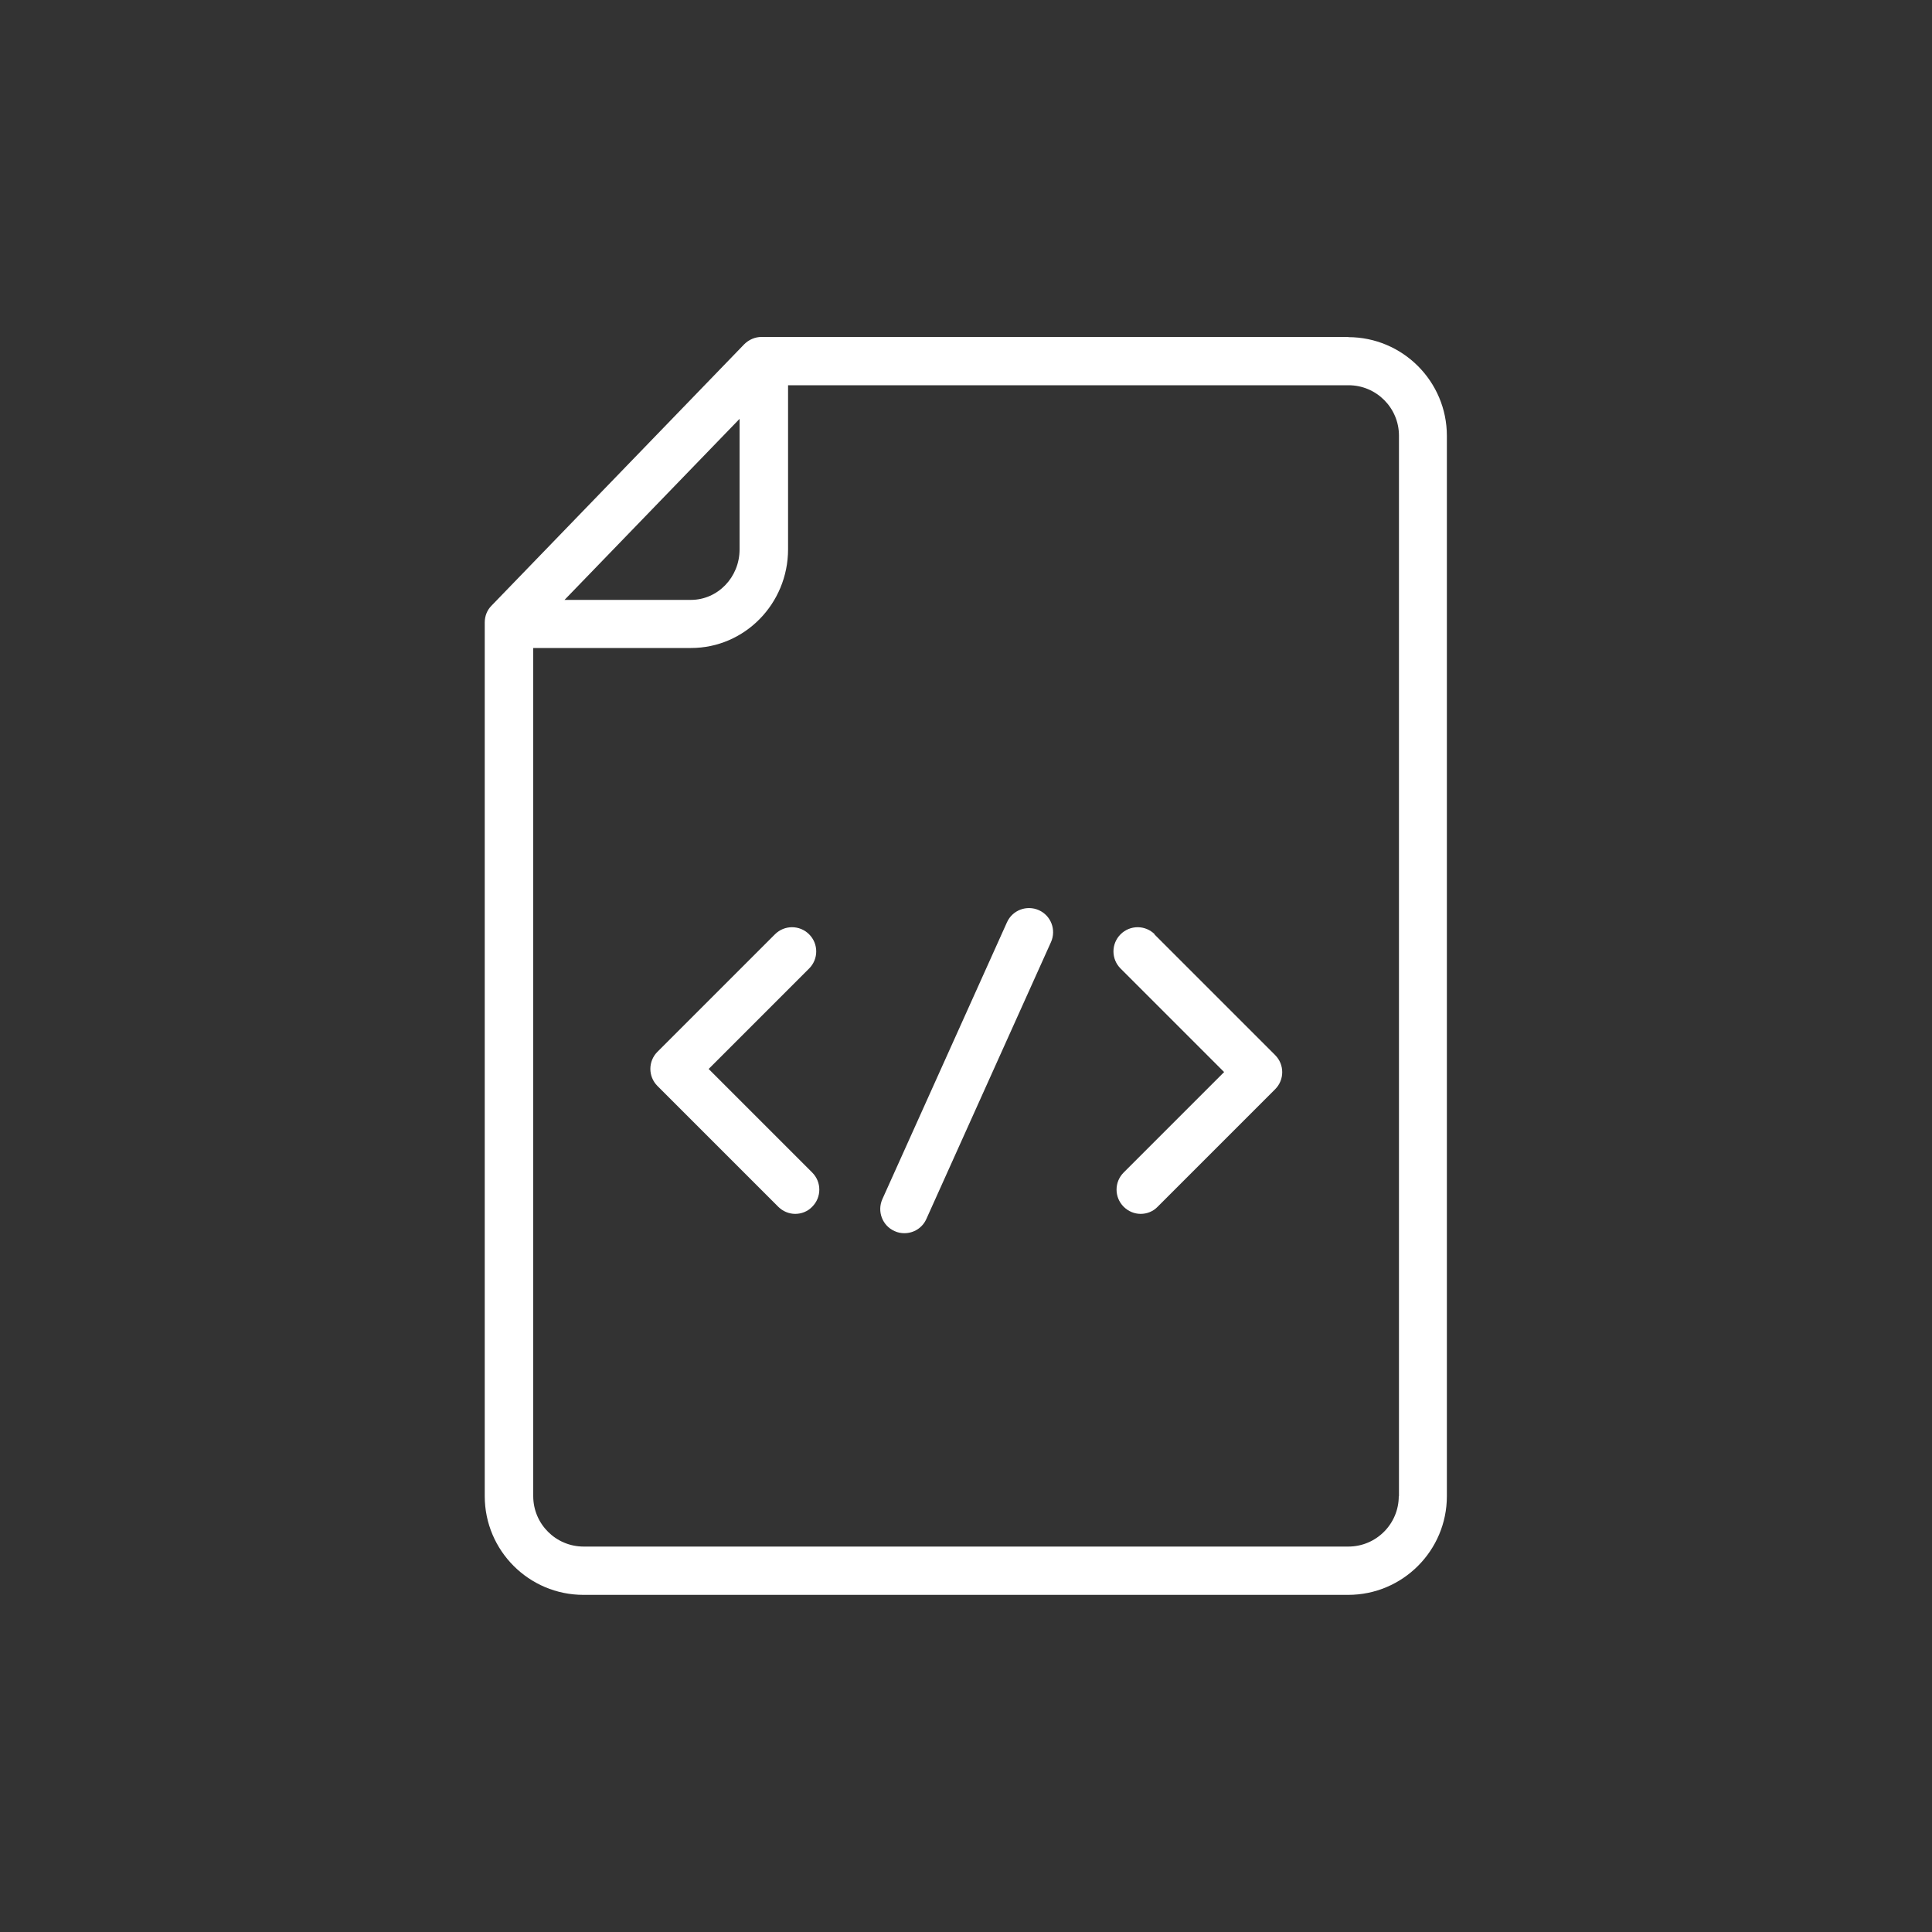 <?xml version="1.0" encoding="UTF-8"?><svg xmlns="http://www.w3.org/2000/svg" viewBox="0 0 100 100"><rect x="0" y="0" width="100" height="100" fill="#333333" stroke="none"/><defs><style>.cls-1{fill:none;}.cls-2{fill:#ffffff;}</style></defs><g id="flame"><rect id="_長方形_957" class="cls-1" width="100" height="100"/></g><g id="icons"><path class="cls-2" d="M69.79,17.44h-30.37c-.34,0-.66.14-.9.38l-13.08,13.53c-.23.23-.35.54-.35.87v45.22c0,2.82,2.29,5.11,5.11,5.11h39.58c2.82,0,5.11-2.29,5.11-5.11V22.56c0-2.82-2.29-5.11-5.11-5.11ZM38.28,21.68v6.76c0,1.44-1.13,2.61-2.52,2.61h-6.54l9.06-9.37ZM72.4,77.44c0,1.44-1.17,2.61-2.61,2.61H30.21c-1.44,0-2.61-1.17-2.61-2.61v-43.9h8.17c2.77,0,5.02-2.29,5.02-5.11v-8.49h29.01c1.44,0,2.61,1.17,2.61,2.61v54.88Z"/><path class="cls-2" d="M36.68,55.33l5.2-5.2c.49-.49.49-1.28,0-1.77s-1.28-.49-1.77,0l-6.08,6.08c-.49.49-.49,1.28,0,1.77l6.25,6.25c.24.24.56.37.88.37s.64-.12.88-.37c.49-.49.49-1.28,0-1.77l-5.36-5.36Z"/><path class="cls-2" d="M59.77,48.36c-.49-.49-1.28-.49-1.77,0s-.49,1.28,0,1.77l5.36,5.36-5.2,5.2c-.49.49-.49,1.28,0,1.77.24.24.56.37.88.37s.64-.12.88-.37l6.08-6.08c.49-.49.49-1.28,0-1.77l-6.25-6.25Z"/><path class="cls-2" d="M53.77,47.11c-.63-.28-1.37,0-1.65.63l-6.45,14.33c-.28.63,0,1.37.63,1.65.17.08.34.11.51.11.48,0,.93-.27,1.14-.74l6.45-14.33c.28-.63,0-1.37-.63-1.65Z"/></g></svg>
